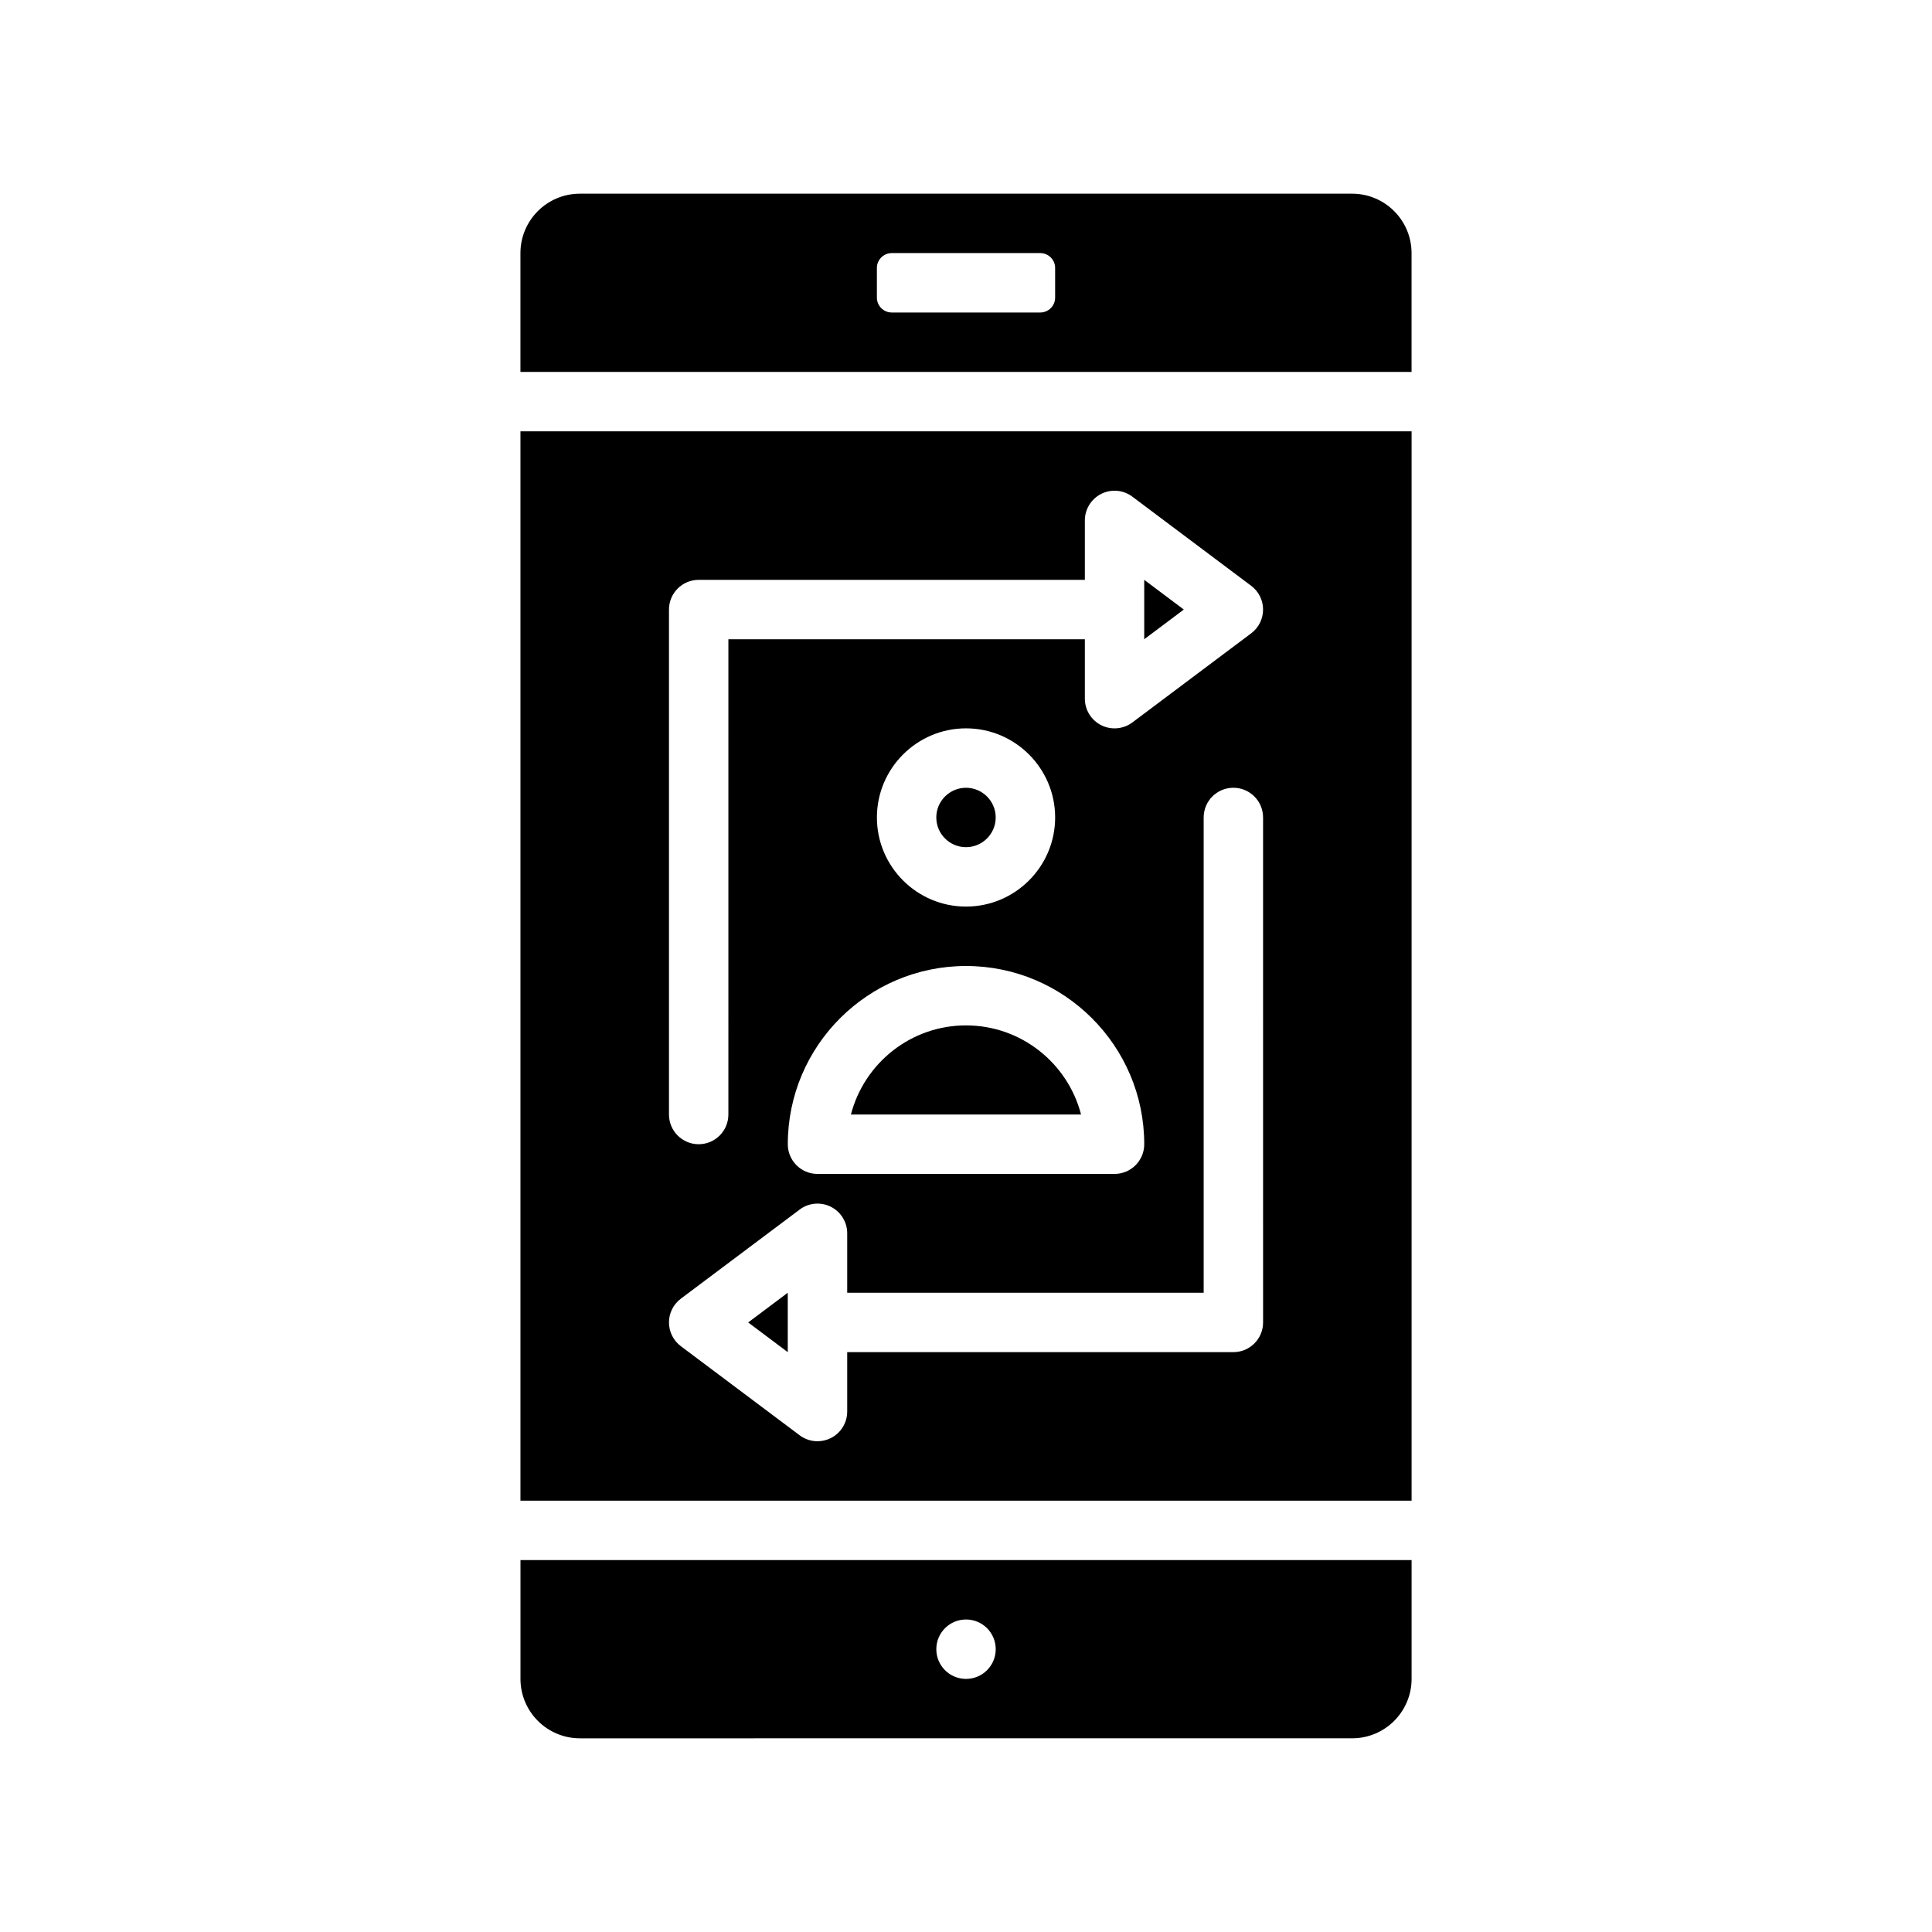 <?xml version="1.0" encoding="UTF-8"?>
<!-- Uploaded to: ICON Repo, www.svgrepo.com, Generator: ICON Repo Mixer Tools -->
<svg fill="#000000" width="800px" height="800px" version="1.1" viewBox="144 144 512 512" xmlns="http://www.w3.org/2000/svg">
 <path d="m400 368.51c-4.336 0-7.871-3.527-7.871-7.871s3.535-7.871 7.871-7.871 7.871 3.527 7.871 7.871-3.535 7.871-7.871 7.871zm0 47.23c-14.641 0-26.984 10.043-30.496 23.617h60.984c-3.504-13.57-15.848-23.617-30.488-23.617zm-47.234 86.594v-15.742l-10.492 7.871zm94.465-204.67v15.742l10.492-7.871zm-165.31-55.105v-31.488c0-8.684 7.062-15.742 15.742-15.742h204.67c8.684 0 15.742 7.062 15.742 15.742v31.488zm94.465-19.68c0 2.164 1.77 3.938 3.938 3.938h39.359c2.164 0 3.938-1.77 3.938-3.938v-7.871c-0.004-2.168-1.773-3.938-3.938-3.938h-39.359c-2.168 0-3.938 1.77-3.938 3.938zm141.7 318.82h-236.16v-283.39h236.16zm-196.8-102.34c0 4.352 3.527 7.871 7.871 7.871s7.871-3.519 7.871-7.871l0.004-125.95h94.465v15.742c0 2.984 1.684 5.707 4.352 7.047 2.66 1.324 5.848 1.047 8.242-0.746l31.488-23.617c1.984-1.48 3.148-3.816 3.148-6.297 0-2.481-1.164-4.809-3.148-6.297l-31.488-23.617c-2.394-1.801-5.582-2.078-8.242-0.746-2.668 1.336-4.352 4.059-4.352 7.043v15.742l-102.34 0.004c-4.344 0-7.871 3.519-7.871 7.871zm31.488 7.871c0 4.352 3.527 7.871 7.871 7.871h78.719c4.344 0 7.871-3.519 7.871-7.871 0-26.047-21.184-47.23-47.23-47.23s-47.23 21.184-47.23 47.23zm47.234-62.977c13.02 0 23.617-10.598 23.617-23.617s-10.598-23.617-23.617-23.617-23.617 10.598-23.617 23.617c0 13.023 10.594 23.617 23.617 23.617zm78.719-23.617c0-4.352-3.527-7.871-7.871-7.871s-7.871 3.519-7.871 7.871v125.95h-94.465v-15.742c0-2.984-1.684-5.707-4.352-7.047-2.668-1.332-5.856-1.055-8.242 0.746l-31.488 23.617c-1.988 1.488-3.152 3.828-3.152 6.297 0 2.473 1.164 4.809 3.148 6.297l31.488 23.617c1.395 1.047 3.055 1.574 4.723 1.574 1.195 0 2.41-0.277 3.519-0.828 2.668-1.336 4.356-4.059 4.356-7.043v-15.742h102.34c4.344 0 7.871-3.519 7.871-7.871zm39.359 196.8v31.488c0 8.684-7.062 15.742-15.742 15.742l-204.67 0.004c-8.684 0-15.742-7.062-15.742-15.742v-31.488zm-110.21 23.617c0-4.352-3.519-7.871-7.871-7.871s-7.871 3.519-7.871 7.871c0 4.352 3.519 7.871 7.871 7.871s7.871-3.516 7.871-7.871z"/>
</svg>